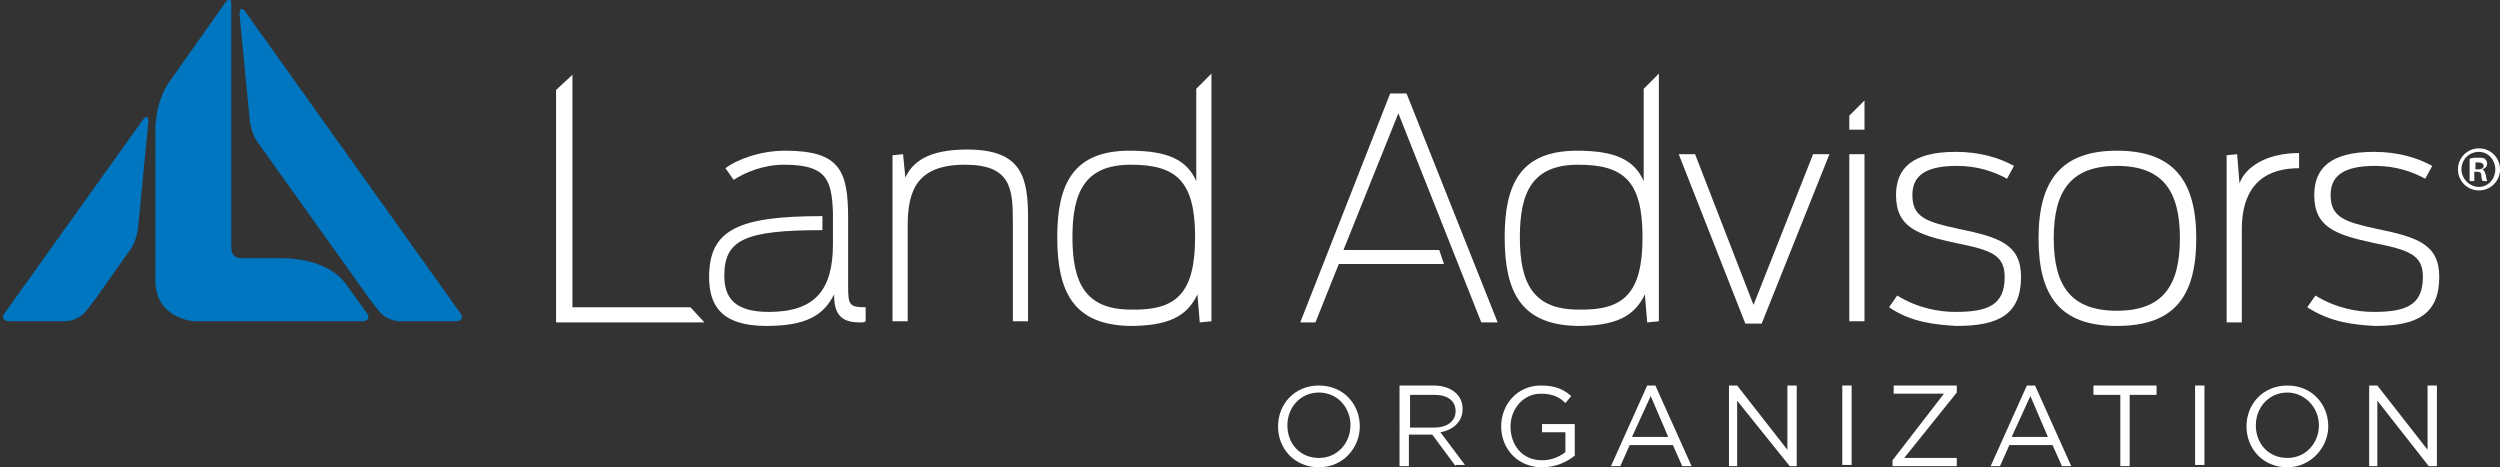 <?xml version="1.0" encoding="utf-8"?>
<!-- Generator: Adobe Illustrator 15.0.0, SVG Export Plug-In . SVG Version: 6.00 Build 0)  -->
<!DOCTYPE svg PUBLIC "-//W3C//DTD SVG 1.1//EN" "http://www.w3.org/Graphics/SVG/1.1/DTD/svg11.dtd">
<svg version="1.1" xmlns="http://www.w3.org/2000/svg" xmlns:xlink="http://www.w3.org/1999/xlink" x="0px" y="0px" width="214px"
	 height="40px" viewBox="0 0 214 40" style="enable-background:new 0 0 214 40;" xml:space="preserve">
<rect x="0" y="0" width="214" height="40" fill="#333333" stroke="none"/>
<style type="text/css">
<![CDATA[
	.st0{fill:#FFFFFF;}
	.st1{fill:#0076C0;}
]]>
</style>
<g id="lao-text">
	<path class="st0" d="M72.6,24.5v-5.8c0-4.1-0.7-5.8-5.4-5.8c-2.2,0-4.2,0.8-5.1,1.5l0.7,1c0.9-0.6,2.5-1.3,4.3-1.3
		c3.6,0,4.1,1.2,4.2,4.1h0v2.7c0,4-1.6,5.8-5.5,5.8c-2.9,0-3.8-1.2-3.8-3.1c0-3.1,1.8-3.9,8.4-3.9v-1.2h0c-7.1,0-9.7,1.1-9.7,5.2
		c0,2.4,1,4.2,4.9,4.2c3.4,0,4.9-0.9,5.8-2.7c0,1.6,0.5,2.4,2.2,2.4c0.2,0,0.4,0,0.5-0.1v-1.2C72.7,26.3,72.6,26.1,72.6,24.5"/>
	<path class="st0" d="M112.9,40c-2.1,0-3.5-1.6-3.5-3.5c0-1.9,1.4-3.5,3.5-3.5c2.1,0,3.5,1.6,3.5,3.5C116.4,38.3,115,40,112.9,40
		 M112.9,33.6c-1.6,0-2.7,1.3-2.7,2.8c0,1.6,1.1,2.8,2.7,2.8c1.6,0,2.7-1.3,2.7-2.8C115.6,34.9,114.5,33.6,112.9,33.6"/>
	<path class="st0" d="M124.6,39.9l-2-2.7h-2v2.7h-0.8V33h2.9c1.5,0,2.5,0.8,2.5,2c0,1.1-0.8,1.8-1.9,2l2.1,2.8H124.6z M122.8,33.8
		h-2.1v2.8h2.1c1,0,1.8-0.5,1.8-1.4C124.6,34.3,123.9,33.8,122.8,33.8"/>
	<path class="st0" d="M132,40c-2.1,0-3.5-1.6-3.5-3.5c0-1.9,1.4-3.5,3.4-3.5c1.2,0,1.9,0.3,2.6,0.9l-0.5,0.6
		c-0.5-0.5-1.1-0.8-2.1-0.8c-1.5,0-2.6,1.3-2.6,2.8c0,1.6,1,2.9,2.7,2.9c0.8,0,1.5-0.3,2-0.7v-1.7H132v-0.7h2.8V39
		C134.2,39.5,133.2,40,132,40"/>
	<path class="st0" d="M144.8,39.9h-0.8l-0.8-1.8h-3.7l-0.8,1.8h-0.8l3.1-6.9h0.7L144.8,39.9z M141.3,33.9l-1.6,3.5h3.1L141.3,33.9z"
		/>
	<polygon class="st0" points="153,33 153.8,33 153.8,39.9 153.2,39.9 148.7,34.3 148.7,39.9 148,39.9 148,33 148.7,33 153,38.5 	"/>
	<rect x="157.7" y="33" class="st0" width="0.8" height="6.8"/>
	<polygon class="st0" points="162.1,33.7 162.1,33 167.5,33 167.5,33.6 163,39.2 167.5,39.2 167.5,39.9 162,39.9 162,39.4 
		166.4,33.7 	"/>
	<path class="st0" d="M177.3,39.9h-0.8l-0.8-1.8H172l-0.8,1.8h-0.8l3.1-6.9h0.7L177.3,39.9z M173.8,33.9l-1.6,3.5h3.1L173.8,33.9z"
		/>
	<polygon class="st0" points="182.3,39.9 181.5,39.9 181.5,33.8 179.2,33.8 179.2,33 184.6,33 184.6,33.8 182.3,33.8 	"/>
	<rect x="187.9" y="33" class="st0" width="0.8" height="6.8"/>
	<path class="st0" d="M195.8,40c-2.1,0-3.5-1.6-3.5-3.5c0-1.9,1.4-3.5,3.5-3.5s3.5,1.6,3.5,3.5C199.3,38.3,197.8,40,195.8,40
		 M195.8,33.6c-1.6,0-2.7,1.3-2.7,2.8c0,1.6,1.1,2.8,2.7,2.8c1.6,0,2.7-1.3,2.7-2.8C198.5,34.9,197.3,33.6,195.8,33.6"/>
	<polygon class="st0" points="207.8,33 208.6,33 208.6,39.9 207.9,39.9 203.5,34.3 203.5,39.9 202.8,39.9 202.8,33 203.5,33 
		207.8,38.5 	"/>
	<path class="st0" d="M212.2,13c0.8,0,1.4,0.7,1.4,1.5c0,0.8-0.6,1.5-1.4,1.5c-0.8,0-1.5-0.7-1.5-1.5C210.7,13.7,211.3,13,212.2,13
		L212.2,13z M212.2,12.7c-1,0-1.8,0.8-1.8,1.8c0,1,0.8,1.8,1.8,1.8c1,0,1.8-0.8,1.8-1.8C214,13.5,213.2,12.7,212.2,12.7L212.2,12.7z
		 M211.8,13.9c0.1,0,0.1,0,0.3,0c0.3,0,0.5,0.1,0.5,0.3c0,0.2-0.2,0.3-0.5,0.3h-0.2V13.9z M211.8,14.7h0.2c0.3,0,0.4,0.1,0.4,0.3
		c0,0.3,0.1,0.4,0.1,0.5h0.4c0-0.1-0.1-0.2-0.1-0.5c-0.1-0.2-0.1-0.4-0.3-0.5v0c0.2-0.1,0.4-0.2,0.4-0.5c0-0.2-0.1-0.3-0.2-0.4
		c-0.1-0.1-0.3-0.1-0.6-0.1c-0.3,0-0.5,0-0.7,0.1v1.9h0.4V14.7z"/>
	<polygon class="st0" points="47.6,7.7 49,6.4 49,26.3 59.1,26.3 60.3,27.6 47.6,27.6 	"/>
	<path class="st0" d="M76.3,13.3l1-0.1l0.2,2c0.6-1.3,1.9-2.4,5.3-2.4c4.7,0,5.2,2.4,5.2,5.9v8.8h-1.3v-8.6c0-2.8-0.2-4.8-4.1-4.8
		c-4.1,0-4.9,2.2-4.9,5.2v8.2h-1.3V13.3z"/>
	<path class="st0" d="M90.5,20.3c0-4.6,1.4-7.4,6.2-7.4c3.3,0,4.9,0.8,5.7,2.6V7.6l1.3-1.3v21.2l-1,0.1l-0.2-2.4
		c-0.9,1.9-2.5,2.7-5.8,2.7C91.9,27.8,90.5,25,90.5,20.3 M102.3,20.3c0-4.8-1.6-6.2-5.5-6.2c-3.9,0-5,2.3-5,6.2c0,3.9,1.1,6.2,5,6.2
		C100.7,26.6,102.3,25.1,102.3,20.3"/>
	<polygon class="st0" points="120.4,8 119,8 111.3,27.6 112.6,27.6 114.6,22.6 123.6,22.6 123.2,21.4 115,21.4 119.7,9.7 
		126.8,27.6 128.2,27.6 	"/>
	<path class="st0" d="M128.8,20.3c0-4.6,1.4-7.4,6.2-7.4c3.3,0,4.9,0.8,5.7,2.6V7.6l1.3-1.3v21.2l-1,0.1l-0.2-2.4
		c-0.9,1.9-2.5,2.7-5.8,2.7C130.2,27.8,128.8,25,128.8,20.3 M140.6,20.3c0-4.8-1.6-6.2-5.5-6.2c-3.9,0-5,2.3-5,6.2
		c0,3.9,1.1,6.2,5,6.2C139,26.6,140.6,25.1,140.6,20.3"/>
	<polygon class="st0" points="143.7,13.2 145.1,13.2 150.1,26.1 155.2,13.2 156.6,13.2 150.8,27.7 149.4,27.7 	"/>
	<path class="st0" d="M158.3,9.9l1.3-1.3v2.5h-1.3V9.9z M158.3,13.2h1.3v14.3h-1.3V13.2z"/>
	<path class="st0" d="M161.7,26.3l0.7-1c1.8,1.1,3.6,1.4,5,1.4c2.8,0,4.2-0.6,4.2-3c0-1.9-1.2-2.3-4.2-2.9c-3.2-0.7-5.1-1.3-5.1-4.1
		c0-2.3,1.4-3.7,5.1-3.7c2.1,0,3.7,0.5,5,1.2l-0.6,1.1c-1.1-0.6-2.5-1.1-4.3-1.1c-2.9,0-3.8,1-3.8,2.5c0,1.9,1.2,2.3,4,2.9
		c3.4,0.7,5.3,1.3,5.3,4.1c0,3.2-1.9,4.2-5.5,4.2C165.7,27.8,163.6,27.6,161.7,26.3"/>
	<path class="st0" d="M174.5,20.4c0-4.9,1.9-7.5,6.7-7.5s6.8,2.5,6.8,7.5c0,5-1.9,7.5-6.8,7.5S174.5,25.3,174.5,20.4 M186.6,20.4
		c0-4.1-1.5-6.2-5.4-6.2c-3.9,0-5.4,2.1-5.4,6.2c0,4.1,1.5,6.2,5.4,6.2C185.1,26.6,186.6,24.5,186.6,20.4"/>
	<path class="st0" d="M190.5,13.3l1-0.1l0.2,2.5c0.5-1.4,2.3-2.6,5.1-2.6v1.3c-3.6,0-4.9,2.2-4.9,5.2v8h-1.3V13.3z"/>
	<path class="st0" d="M197.5,26.3l0.7-1c1.8,1.1,3.6,1.4,5,1.4c2.8,0,4.2-0.6,4.2-3c0-1.9-1.2-2.3-4.2-2.9c-3.2-0.7-5.1-1.3-5.1-4.1
		c0-2.3,1.4-3.7,5.1-3.7c2.1,0,3.7,0.5,5,1.2l-0.6,1.1c-1.1-0.6-2.5-1.1-4.3-1.1c-2.9,0-3.8,1-3.8,2.5c0,1.9,1.2,2.3,4,2.9
		c3.4,0.7,5.3,1.3,5.3,4.1c0,3.2-1.9,4.2-5.5,4.2C201.5,27.8,199.5,27.6,197.5,26.3"/>
</g>
<g id="lao-icon">
	<path class="st1" d="M12.2,10.3L0.4,26.8c-0.3,0.4-0.1,0.7,0.4,0.7h4.8c0.5,0,1.2-0.3,1.5-0.6l0.1-0.1c0.3-0.3,0.8-1,1.1-1.4
		l2.9-4.1c0.3-0.4,0.5-1.1,0.6-1.6l0.9-9.3C12.7,9.9,12.5,9.9,12.2,10.3"/>
	<path class="st1" d="M31.4,26.8l-1.8-2.5C29.4,24,28,22.1,24,22.1h-3.5c-0.6-0.1-0.7-0.6-0.7-0.8V0.4c0-0.5-0.2-0.6-0.5-0.2
		l-4.8,6.8c-0.3,0.4-1.2,1.9-1.2,4.2V12V24c0,3.3,3.3,3.5,3.3,3.5H31C31.5,27.5,31.7,27.2,31.4,26.8"/>
	<path class="st1" d="M21,1l18.4,25.8c0.3,0.4,0.1,0.7-0.4,0.7h-4.8c-0.5,0-1.2-0.3-1.5-0.6l-0.1-0.1c-0.3-0.3-0.8-1-1.1-1.4
		L22,12.1c-0.3-0.4-0.5-1.1-0.6-1.6l-0.9-9.3C20.5,0.7,20.7,0.6,21,1"/>
</g>
</svg>

